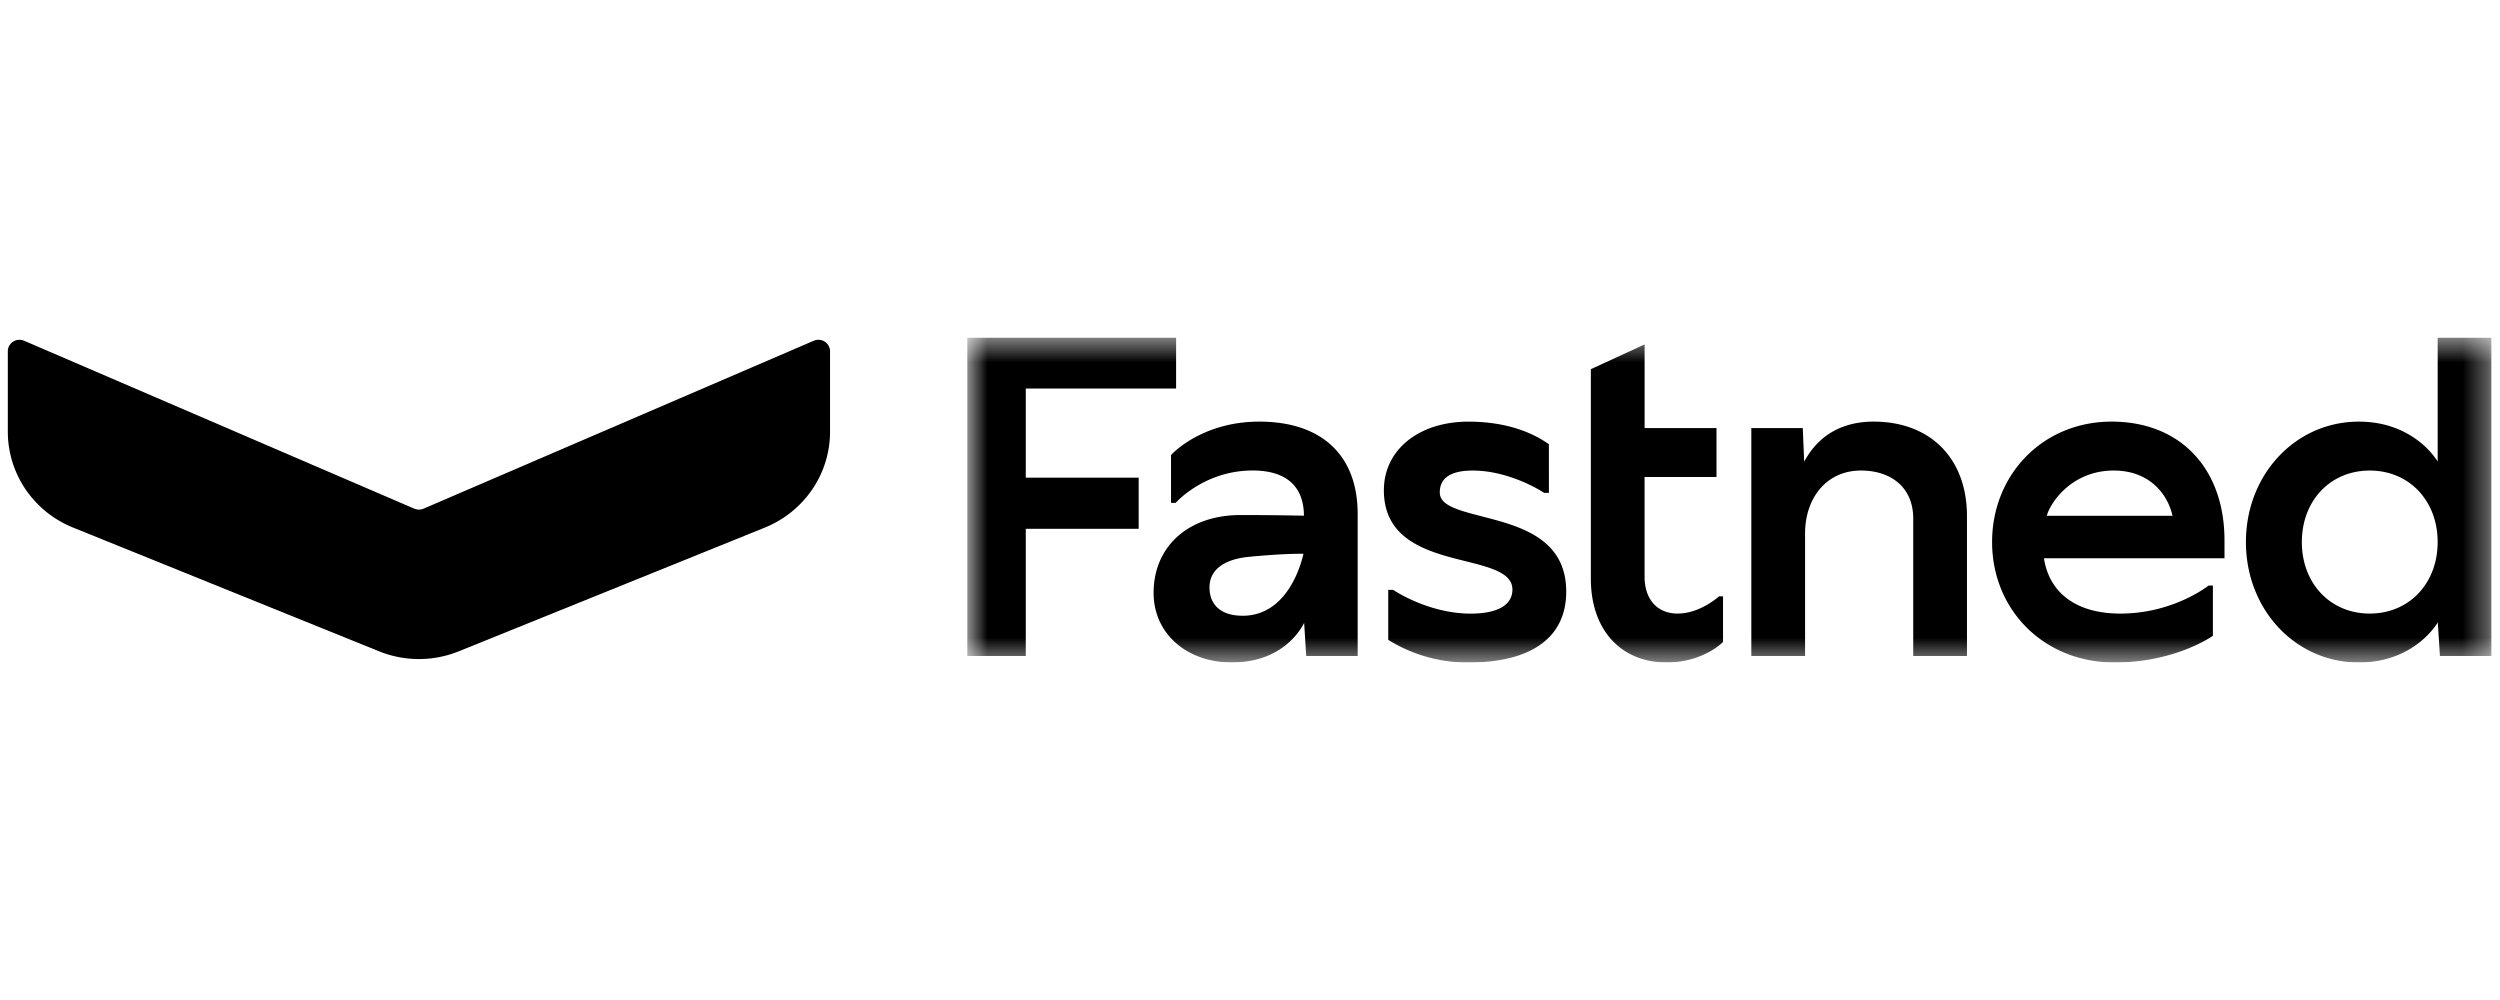 <svg xmlns="http://www.w3.org/2000/svg" fill="none" viewBox="0 0 100 40"><g clip-path="url(#a)"><g clip-path="url(#b)"><mask id="c" width="62" height="14" x="38" y="13" maskUnits="userSpaceOnUse" style="mask-type:luminance"><path fill="#fff" d="M38.691 13.5h60.965v13H38.69z"/></mask><g mask="url(#c)"><path fill="#000" d="M47.044 15.542V13.5h-8.352v12.741h2.339v-5.09h4.516v-2.043h-4.516v-3.566zm3.326 1.323c-2.306 0-3.5 1.305-3.51 1.318l-.019.02v1.911h.187c.01-.013 1.141-1.294 3.08-1.294 1.334 0 2.042.626 2.05 1.808-.258-.005-1.164-.026-2.542-.026-2.078 0-3.472 1.252-3.472 3.116 0 1.61 1.313 2.78 3.123 2.78 1.958 0 2.716-1.22 2.899-1.584l.083 1.326h2.058v-5.68c0-2.348-1.435-3.695-3.937-3.695m-.668 7.765c-.84 0-1.322-.415-1.322-1.135s.611-1.13 1.583-1.222c1.255-.12 1.946-.127 2.176-.12-.097.422-.643 2.478-2.437 2.478zm19.059-.777s-.747.69-1.656.69c-.815 0-1.322-.567-1.322-1.48V19.08h2.877v-1.958h-2.876v-3.346l-2.15.991v8.382c0 2.034 1.191 3.35 3.035 3.35 1.409 0 2.197-.766 2.23-.797l.022-.022v-1.827zm6.186-6.988c-1.917 0-2.582 1.262-2.78 1.599l-.056-1.34h-2.058v9.116h2.15v-4.903c0-1.388.834-2.515 2.235-2.515 1.228 0 2.091.697 2.091 1.912v5.507h2.15v-5.594c0-2.332-1.484-3.782-3.734-3.782zm14.033 4.754c0-2.888-1.773-4.754-4.518-4.754-2.743 0-4.778 2.115-4.778 4.818s2.061 4.817 4.9 4.817c2.402 0 3.887-1.038 3.902-1.048l.03-.022v-2.007h-.173c-.012.011-1.41 1.121-3.532 1.121-1.731 0-2.838-.805-3.053-2.213h7.222zm-2.079-.987h-5.03c.138-.516.989-1.81 2.68-1.81 1.442 0 2.16.957 2.35 1.81M97.507 13.5v4.958a3.3 3.3 0 0 0-.688-.757c-.466-.38-1.273-.836-2.465-.836-2.534 0-4.517 2.115-4.517 4.818S91.82 26.5 94.354 26.5c1.192 0 1.999-.455 2.465-.836.387-.315.607-.628.693-.769l.085 1.345h2.058V13.5h-2.15zM94.79 24.543c-1.574 0-2.716-1.203-2.716-2.86 0-1.658 1.142-2.861 2.716-2.861s2.716 1.202 2.716 2.86-1.142 2.861-2.716 2.861m-35.513-3.888c-.942-.243-1.686-.434-1.686-.957 0-.582.445-.876 1.322-.876 1.405 0 2.684.772 2.85.893h.193V17.77l-.03-.021c-.576-.403-1.594-.883-3.187-.883-1.992 0-3.384 1.13-3.384 2.747 0 2.018 1.806 2.47 3.26 2.833 1.01.253 1.882.473 1.882 1.135 0 .621-.594.964-1.67.964-1.697 0-3.087-.94-3.098-.95h-.199v1.998l.034.022a6 6 0 0 0 3.177.886c2.52 0 3.908-1.006 3.908-2.833 0-2.145-1.869-2.625-3.37-3.012z"/></g><path fill="#000" d="M16.57 20.346.965 13.63a.47.47 0 0 0-.596.201.46.46 0 0 0-.056.22v3.218c0 .823.249 1.627.713 2.31a4.2 4.2 0 0 0 1.895 1.523l12.243 4.951a4.26 4.26 0 0 0 3.185 0l12.245-4.95a4.2 4.2 0 0 0 1.894-1.524 4.1 4.1 0 0 0 .714-2.31v-3.218a.46.46 0 0 0-.211-.385.47.47 0 0 0-.442-.036l-15.605 6.716a.48.48 0 0 1-.374 0"/></g></g><defs><clipPath id="a"><path fill="#fff" d="M0 0h100v40H0z"/></clipPath><clipPath id="b"><path fill="#fff" d="M0 13.5h100v13H0z"/></clipPath></defs></svg>
